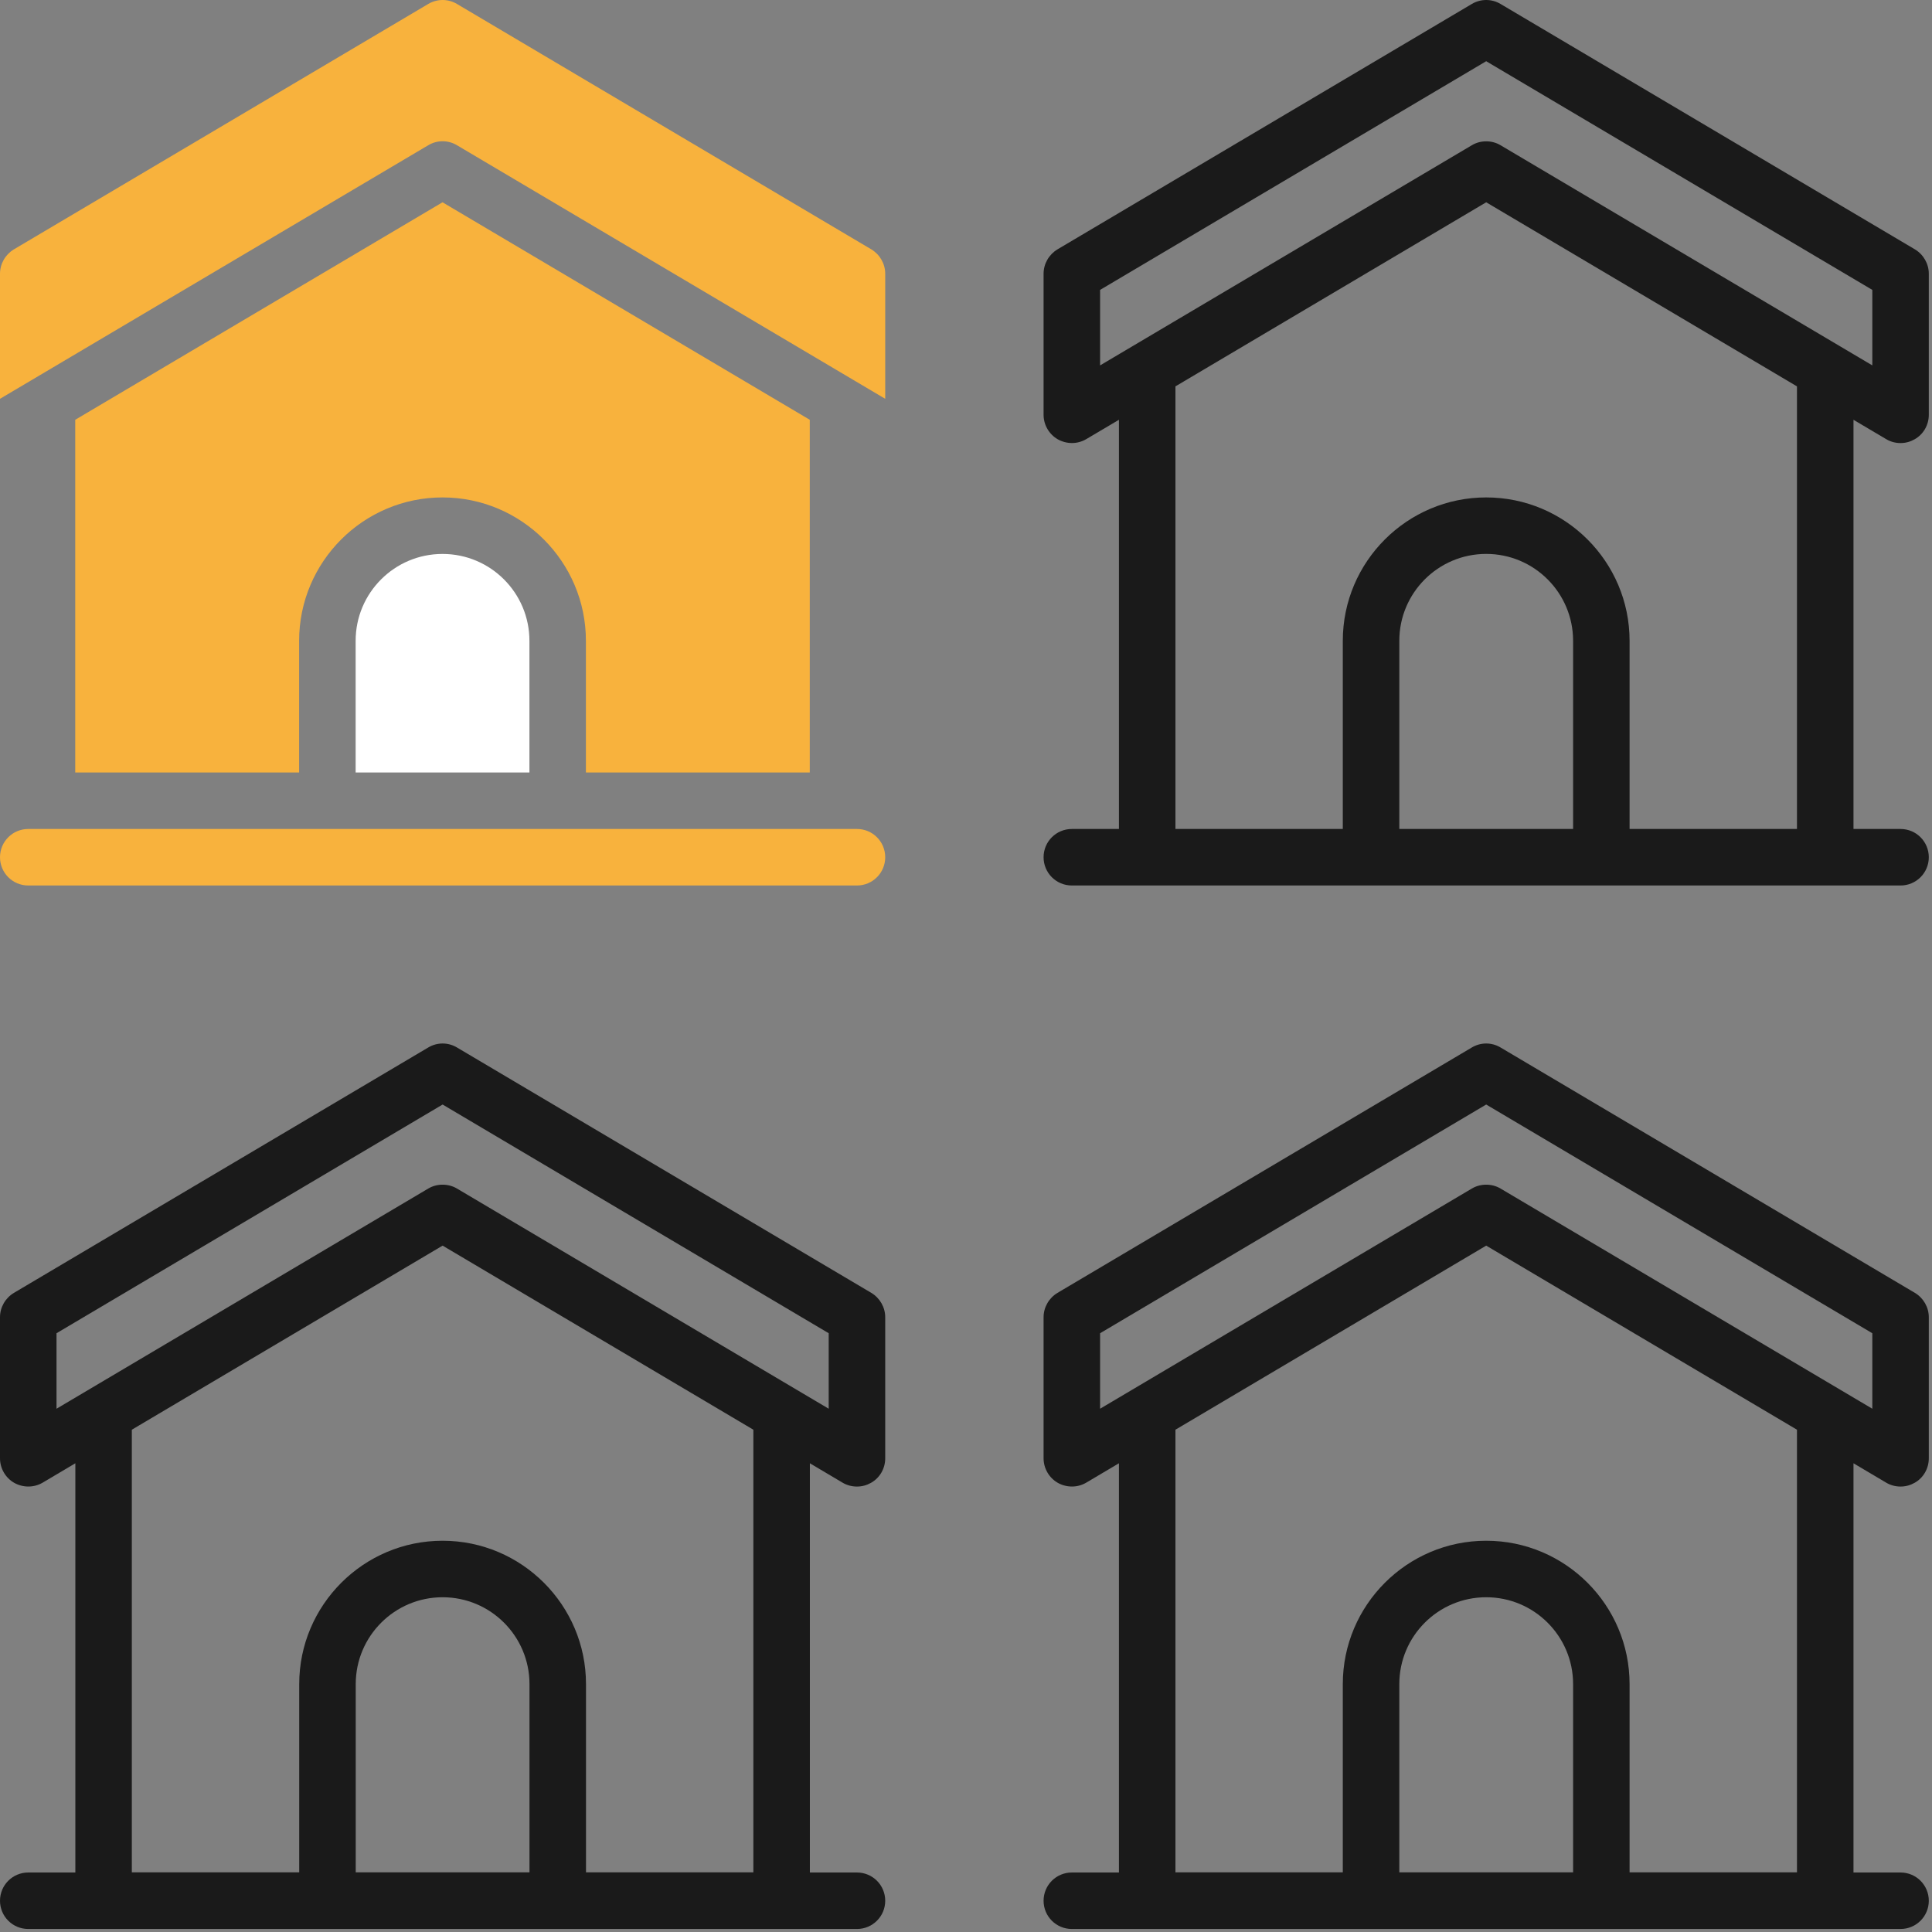 <svg width="64" height="64" viewBox="0 0 64 64" fill="none" xmlns="http://www.w3.org/2000/svg">
<rect x="0" y="0" width="64" height="64" fill="#808080" stroke="none"/>
<path d="M62.482 14.547C62.629 14.636 62.794 14.677 62.958 14.677C63.123 14.677 63.276 14.636 63.423 14.553C63.718 14.388 63.894 14.076 63.894 13.741V9.067C63.894 8.738 63.718 8.432 63.435 8.261L49.709 0.132C49.415 -0.044 49.05 -0.044 48.755 0.132L35.029 8.261C34.747 8.432 34.57 8.738 34.57 9.067V13.741C34.57 14.076 34.753 14.388 35.041 14.553C35.335 14.718 35.694 14.718 35.983 14.547L37.066 13.906V27.461H35.506C34.988 27.461 34.57 27.879 34.57 28.397C34.57 28.915 34.988 29.333 35.506 29.333H62.958C63.476 29.333 63.894 28.915 63.894 28.397C63.894 27.879 63.476 27.461 62.958 27.461H61.399V13.906L62.482 14.547ZM36.442 9.603L49.232 2.028L62.023 9.603V12.104L49.709 4.812C49.562 4.723 49.397 4.682 49.232 4.682C49.067 4.682 48.903 4.723 48.755 4.812L36.442 12.104V9.603ZM52.111 27.461H46.354V21.228C46.354 19.639 47.643 18.349 49.232 18.349C50.821 18.349 52.111 19.639 52.111 21.228V27.461ZM59.527 27.461H53.982V21.228C53.982 18.608 51.852 16.478 49.232 16.478C46.613 16.478 44.482 18.608 44.482 21.228V27.461H38.938V12.799L49.232 6.701L59.527 12.799V27.461Z" fill="#1A1A1A"/>
<path d="M28.865 42.829L15.139 34.7C14.845 34.523 14.48 34.523 14.185 34.7L0.459 42.829C0.177 42.999 0 43.305 0 43.635V48.308C0 48.644 0.182 48.956 0.471 49.121C0.765 49.285 1.124 49.285 1.413 49.115L2.496 48.473V62.029H0.936C0.418 62.029 0 62.447 0 62.965C0 63.482 0.418 63.9 0.936 63.9H28.388C28.906 63.9 29.324 63.482 29.324 62.965C29.324 62.447 28.906 62.029 28.388 62.029H26.828V48.473L27.911 49.115C28.058 49.203 28.223 49.244 28.388 49.244C28.553 49.244 28.706 49.203 28.853 49.121C29.147 48.956 29.324 48.644 29.324 48.308V43.635C29.324 43.305 29.147 42.999 28.865 42.829ZM17.54 62.023H11.784V55.789C11.784 54.2 13.073 52.911 14.662 52.911C16.251 52.911 17.54 54.2 17.54 55.789V62.023ZM24.956 62.023H19.412V55.789C19.412 53.17 17.281 51.039 14.662 51.039C12.043 51.039 9.912 53.17 9.912 55.789V62.023H4.367V47.361L14.662 41.263L24.956 47.361V62.023ZM27.452 46.666L15.139 39.373C14.992 39.285 14.827 39.244 14.662 39.244C14.497 39.244 14.332 39.285 14.185 39.373L1.872 46.666V44.165L14.662 36.589L27.452 44.165V46.666Z" fill="#1A1A1A"/>
<path d="M63.435 42.829L49.709 34.7C49.415 34.523 49.05 34.523 48.755 34.7L35.029 42.829C34.747 42.999 34.57 43.305 34.57 43.635V48.308C34.57 48.644 34.753 48.956 35.041 49.121C35.335 49.285 35.694 49.285 35.983 49.115L37.066 48.473V62.029H35.506C34.988 62.029 34.57 62.447 34.57 62.965C34.57 63.482 34.988 63.9 35.506 63.9H62.958C63.476 63.9 63.894 63.482 63.894 62.965C63.894 62.447 63.476 62.029 62.958 62.029H61.399V48.473L62.482 49.115C62.629 49.203 62.794 49.244 62.958 49.244C63.123 49.244 63.276 49.203 63.423 49.121C63.718 48.956 63.894 48.644 63.894 48.308V43.635C63.894 43.305 63.718 42.999 63.435 42.829ZM52.111 62.023H46.354V55.789C46.354 54.2 47.643 52.911 49.232 52.911C50.821 52.911 52.111 54.2 52.111 55.789V62.023ZM59.527 62.023H53.982V55.789C53.982 53.17 51.852 51.039 49.232 51.039C46.613 51.039 44.482 53.17 44.482 55.789V62.023H38.938V47.361L49.232 41.263L59.527 47.361V62.023ZM62.023 46.666L49.709 39.373C49.562 39.285 49.397 39.244 49.232 39.244C49.067 39.244 48.903 39.285 48.755 39.373L36.442 46.666V44.165L49.232 36.589L62.023 44.165V46.666Z" fill="#1A1A1A"/>
<path d="M28.388 27.461H0.936C0.418 27.461 0 27.879 0 28.397C0 28.915 0.418 29.333 0.936 29.333H28.388C28.906 29.333 29.324 28.915 29.324 28.397C29.324 27.879 28.906 27.461 28.388 27.461Z" fill="#F8B23D"/>
<path d="M28.865 8.261L15.139 0.132C14.845 -0.044 14.48 -0.044 14.185 0.132L0.459 8.261C0.177 8.432 0 8.738 0 9.067V13.211L14.185 4.812C14.48 4.635 14.845 4.635 15.139 4.812L29.324 13.211V9.067C29.324 8.738 29.147 8.432 28.865 8.261Z" fill="#F8B23D"/>
<path d="M26.825 25.59V13.906L14.659 6.701L2.492 13.906V25.59H9.909V21.228C9.909 18.609 12.039 16.478 14.659 16.478C17.278 16.478 19.409 18.609 19.409 21.228V25.59H26.825Z" fill="#F8B23D"/>
<path d="M11.781 21.228V25.589H17.538V21.228C17.538 19.639 16.249 18.35 14.659 18.35C13.07 18.35 11.781 19.639 11.781 21.228Z" fill="white"/>
</svg>
